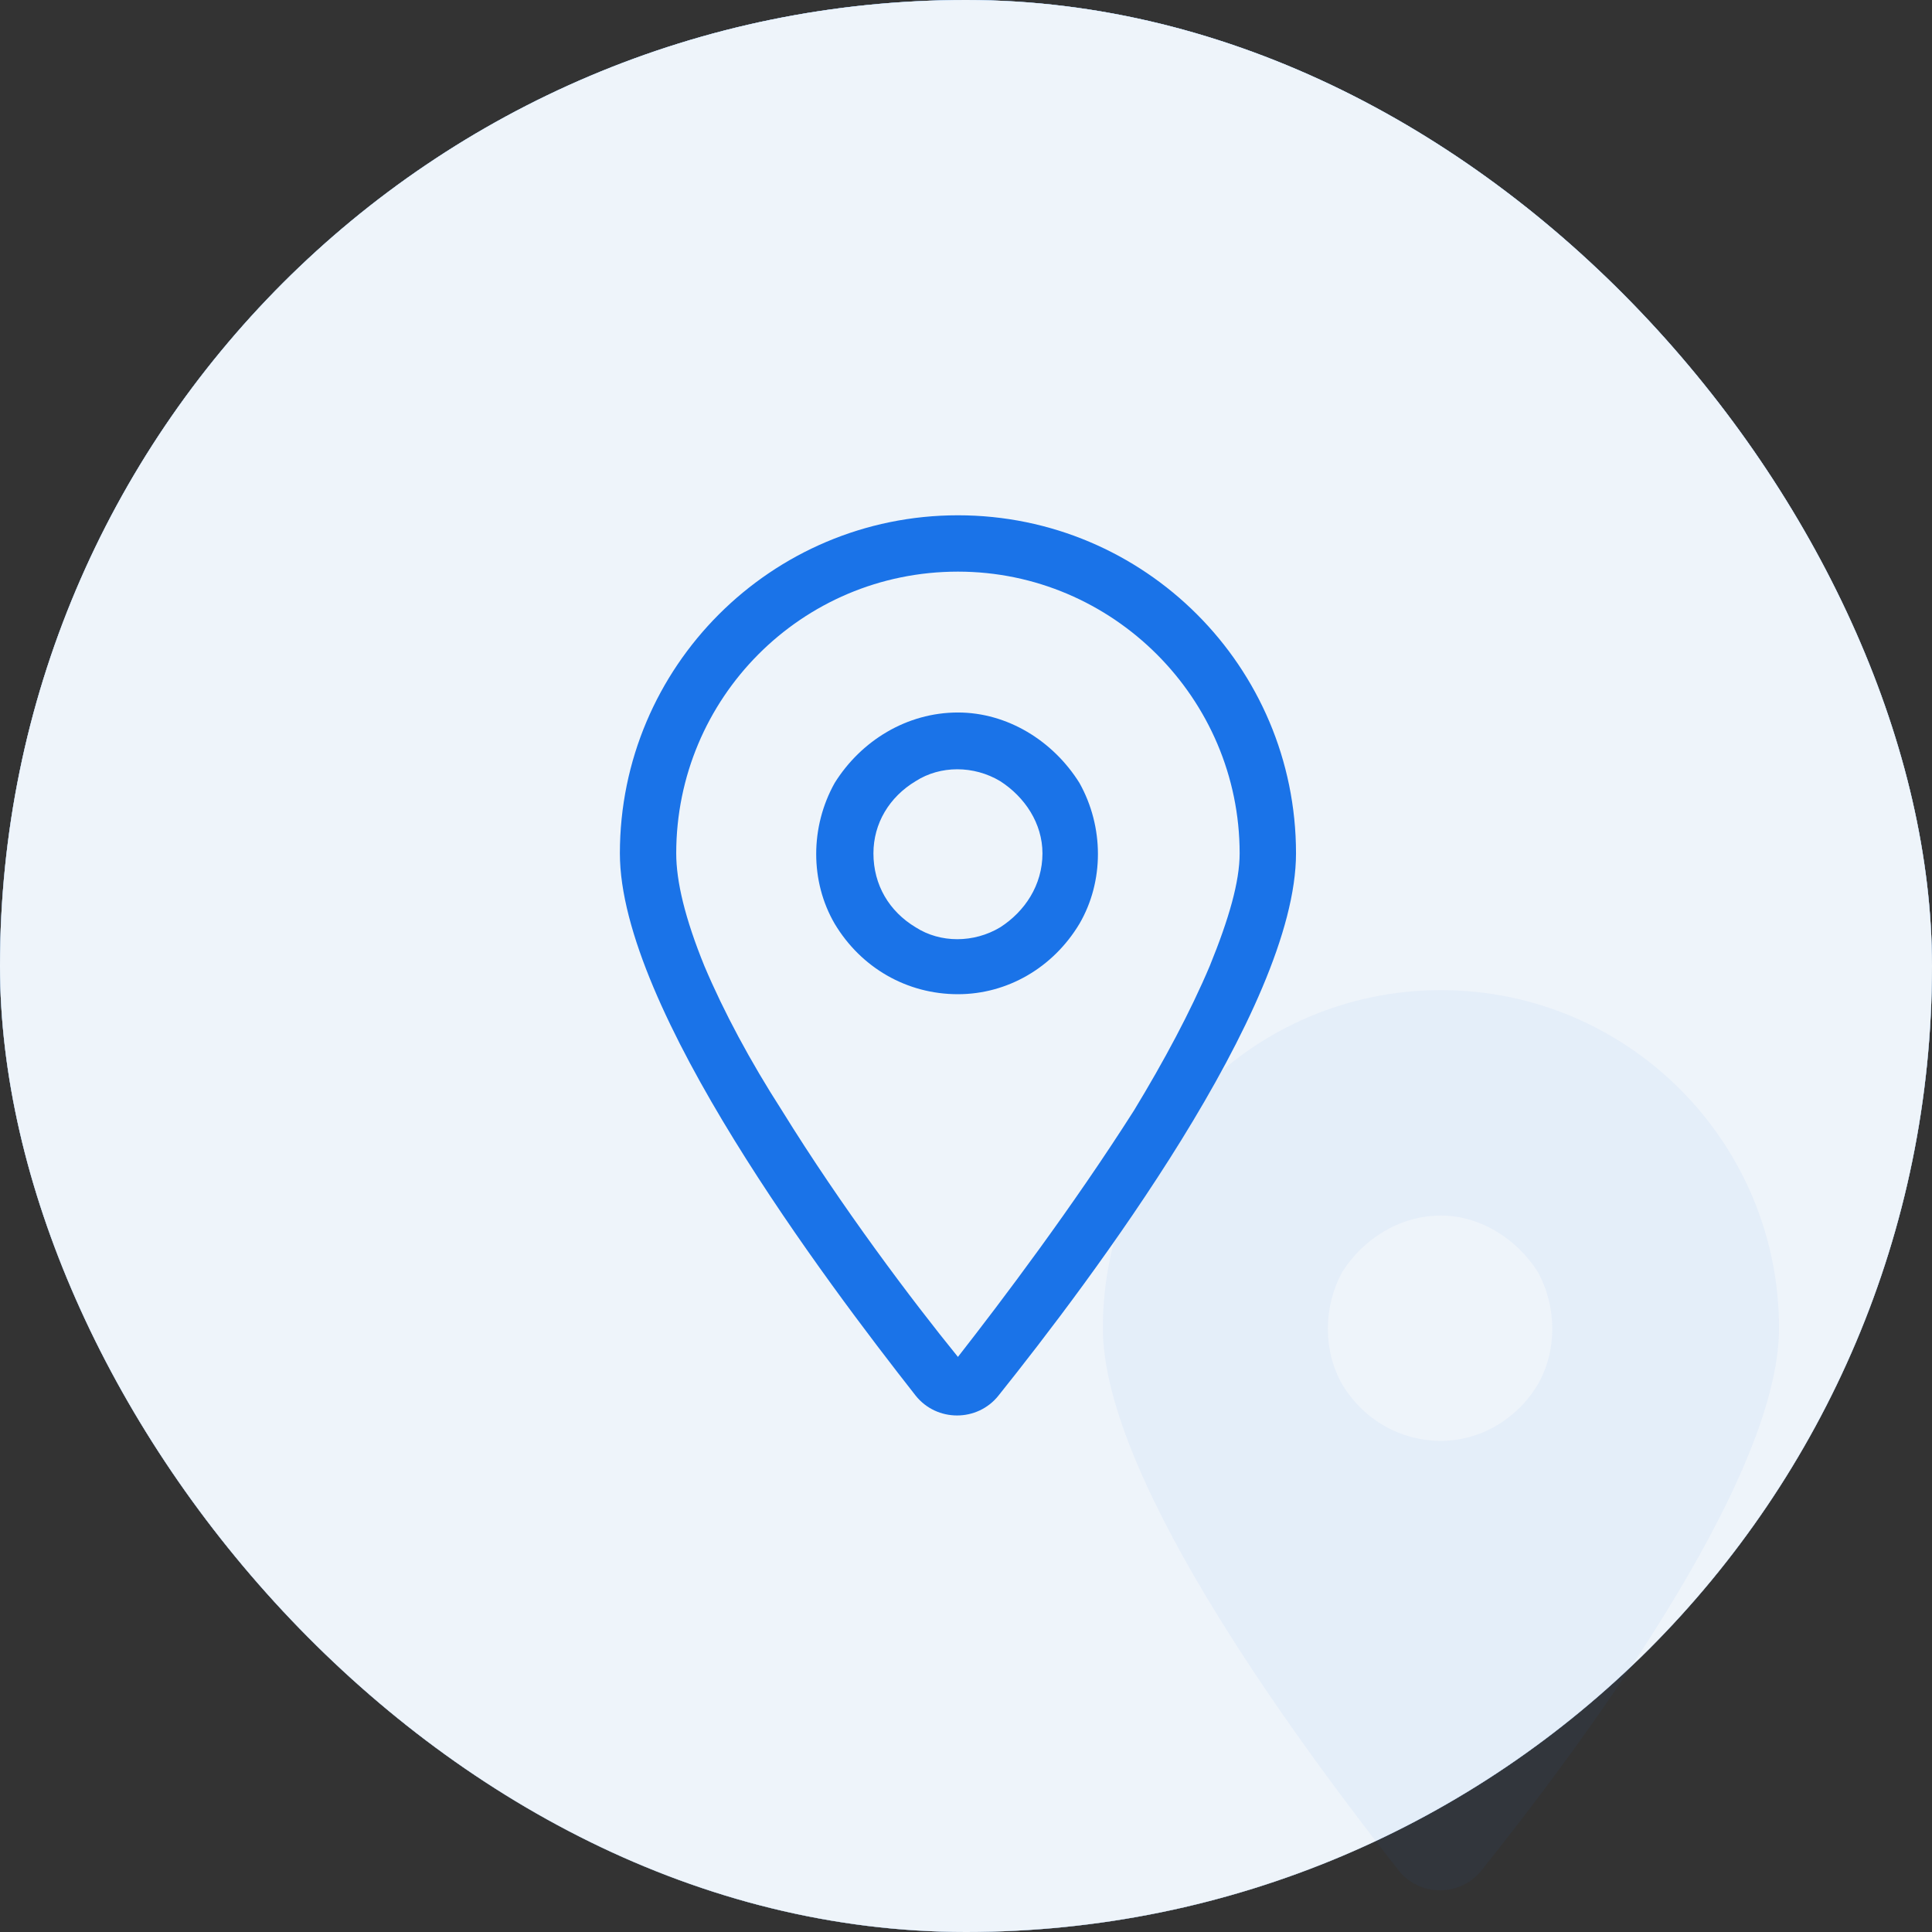 <?xml version="1.0" encoding="UTF-8"?>
<svg xmlns="http://www.w3.org/2000/svg" width="80" height="80" viewBox="0 0 80 80" fill="none">
  <rect x="0" y="0" width="80" height="80" fill="#333333" stroke="none"/>
  <rect width="80" height="80" rx="40" fill="white"></rect>
  <rect width="80" height="80" rx="40" fill="url(#paint0_linear_357_137)"></rect>
  <rect width="80" height="80" rx="40" fill="#EEF4FA"></rect>
  <path opacity="0.05" d="M61.343 77.454C60.468 78.547 58.791 78.547 57.916 77.454C54.198 72.715 45.668 61.414 45.668 54.998C45.668 47.27 51.938 41 59.666 41C67.394 41 73.665 47.27 73.665 54.998C73.665 61.414 65.134 72.715 61.343 77.454ZM59.666 50.332C57.989 50.332 56.458 51.28 55.583 52.665C54.782 54.123 54.782 55.946 55.583 57.331C56.458 58.789 57.989 59.664 59.666 59.664C61.27 59.664 62.801 58.789 63.676 57.331C64.478 55.946 64.478 54.123 63.676 52.665C62.801 51.28 61.27 50.332 59.666 50.332Z" fill="#1A73E8"></path>
  <path d="M51.331 35.336C51.331 28.92 46.082 23.67 39.666 23.67C33.178 23.67 28.001 28.92 28.001 35.336C28.001 36.502 28.366 38.033 29.168 40.002C29.97 41.897 31.063 43.939 32.376 45.98C34.854 49.99 37.771 53.854 39.666 56.187C41.489 53.854 44.405 49.99 46.957 45.98C48.197 43.939 49.29 41.897 50.092 40.002C50.894 38.033 51.331 36.502 51.331 35.336ZM53.665 35.336C53.665 41.752 45.134 53.052 41.343 57.791C40.468 58.885 38.791 58.885 37.916 57.791C34.198 53.052 25.668 41.752 25.668 35.336C25.668 27.607 31.938 21.337 39.666 21.337C47.395 21.337 53.665 27.607 53.665 35.336ZM36.167 35.336C36.167 36.648 36.823 37.742 37.916 38.398C38.937 39.054 40.322 39.054 41.416 38.398C42.437 37.742 43.166 36.648 43.166 35.336C43.166 34.096 42.437 33.002 41.416 32.346C40.322 31.69 38.937 31.69 37.916 32.346C36.823 33.002 36.167 34.096 36.167 35.336ZM39.666 41.168C37.552 41.168 35.656 40.075 34.563 38.252C33.542 36.502 33.542 34.242 34.563 32.419C35.656 30.669 37.552 29.503 39.666 29.503C41.708 29.503 43.603 30.669 44.697 32.419C45.718 34.242 45.718 36.502 44.697 38.252C43.603 40.075 41.708 41.168 39.666 41.168Z" fill="#1A73E8"></path>
  <defs>
    <linearGradient id="paint0_linear_357_137" x1="40" y1="0" x2="40" y2="80" gradientUnits="userSpaceOnUse">
      <stop stop-color="#63A6F2"></stop>
      <stop offset="1" stop-color="#39608C"></stop>
    </linearGradient>
  </defs>
</svg>
